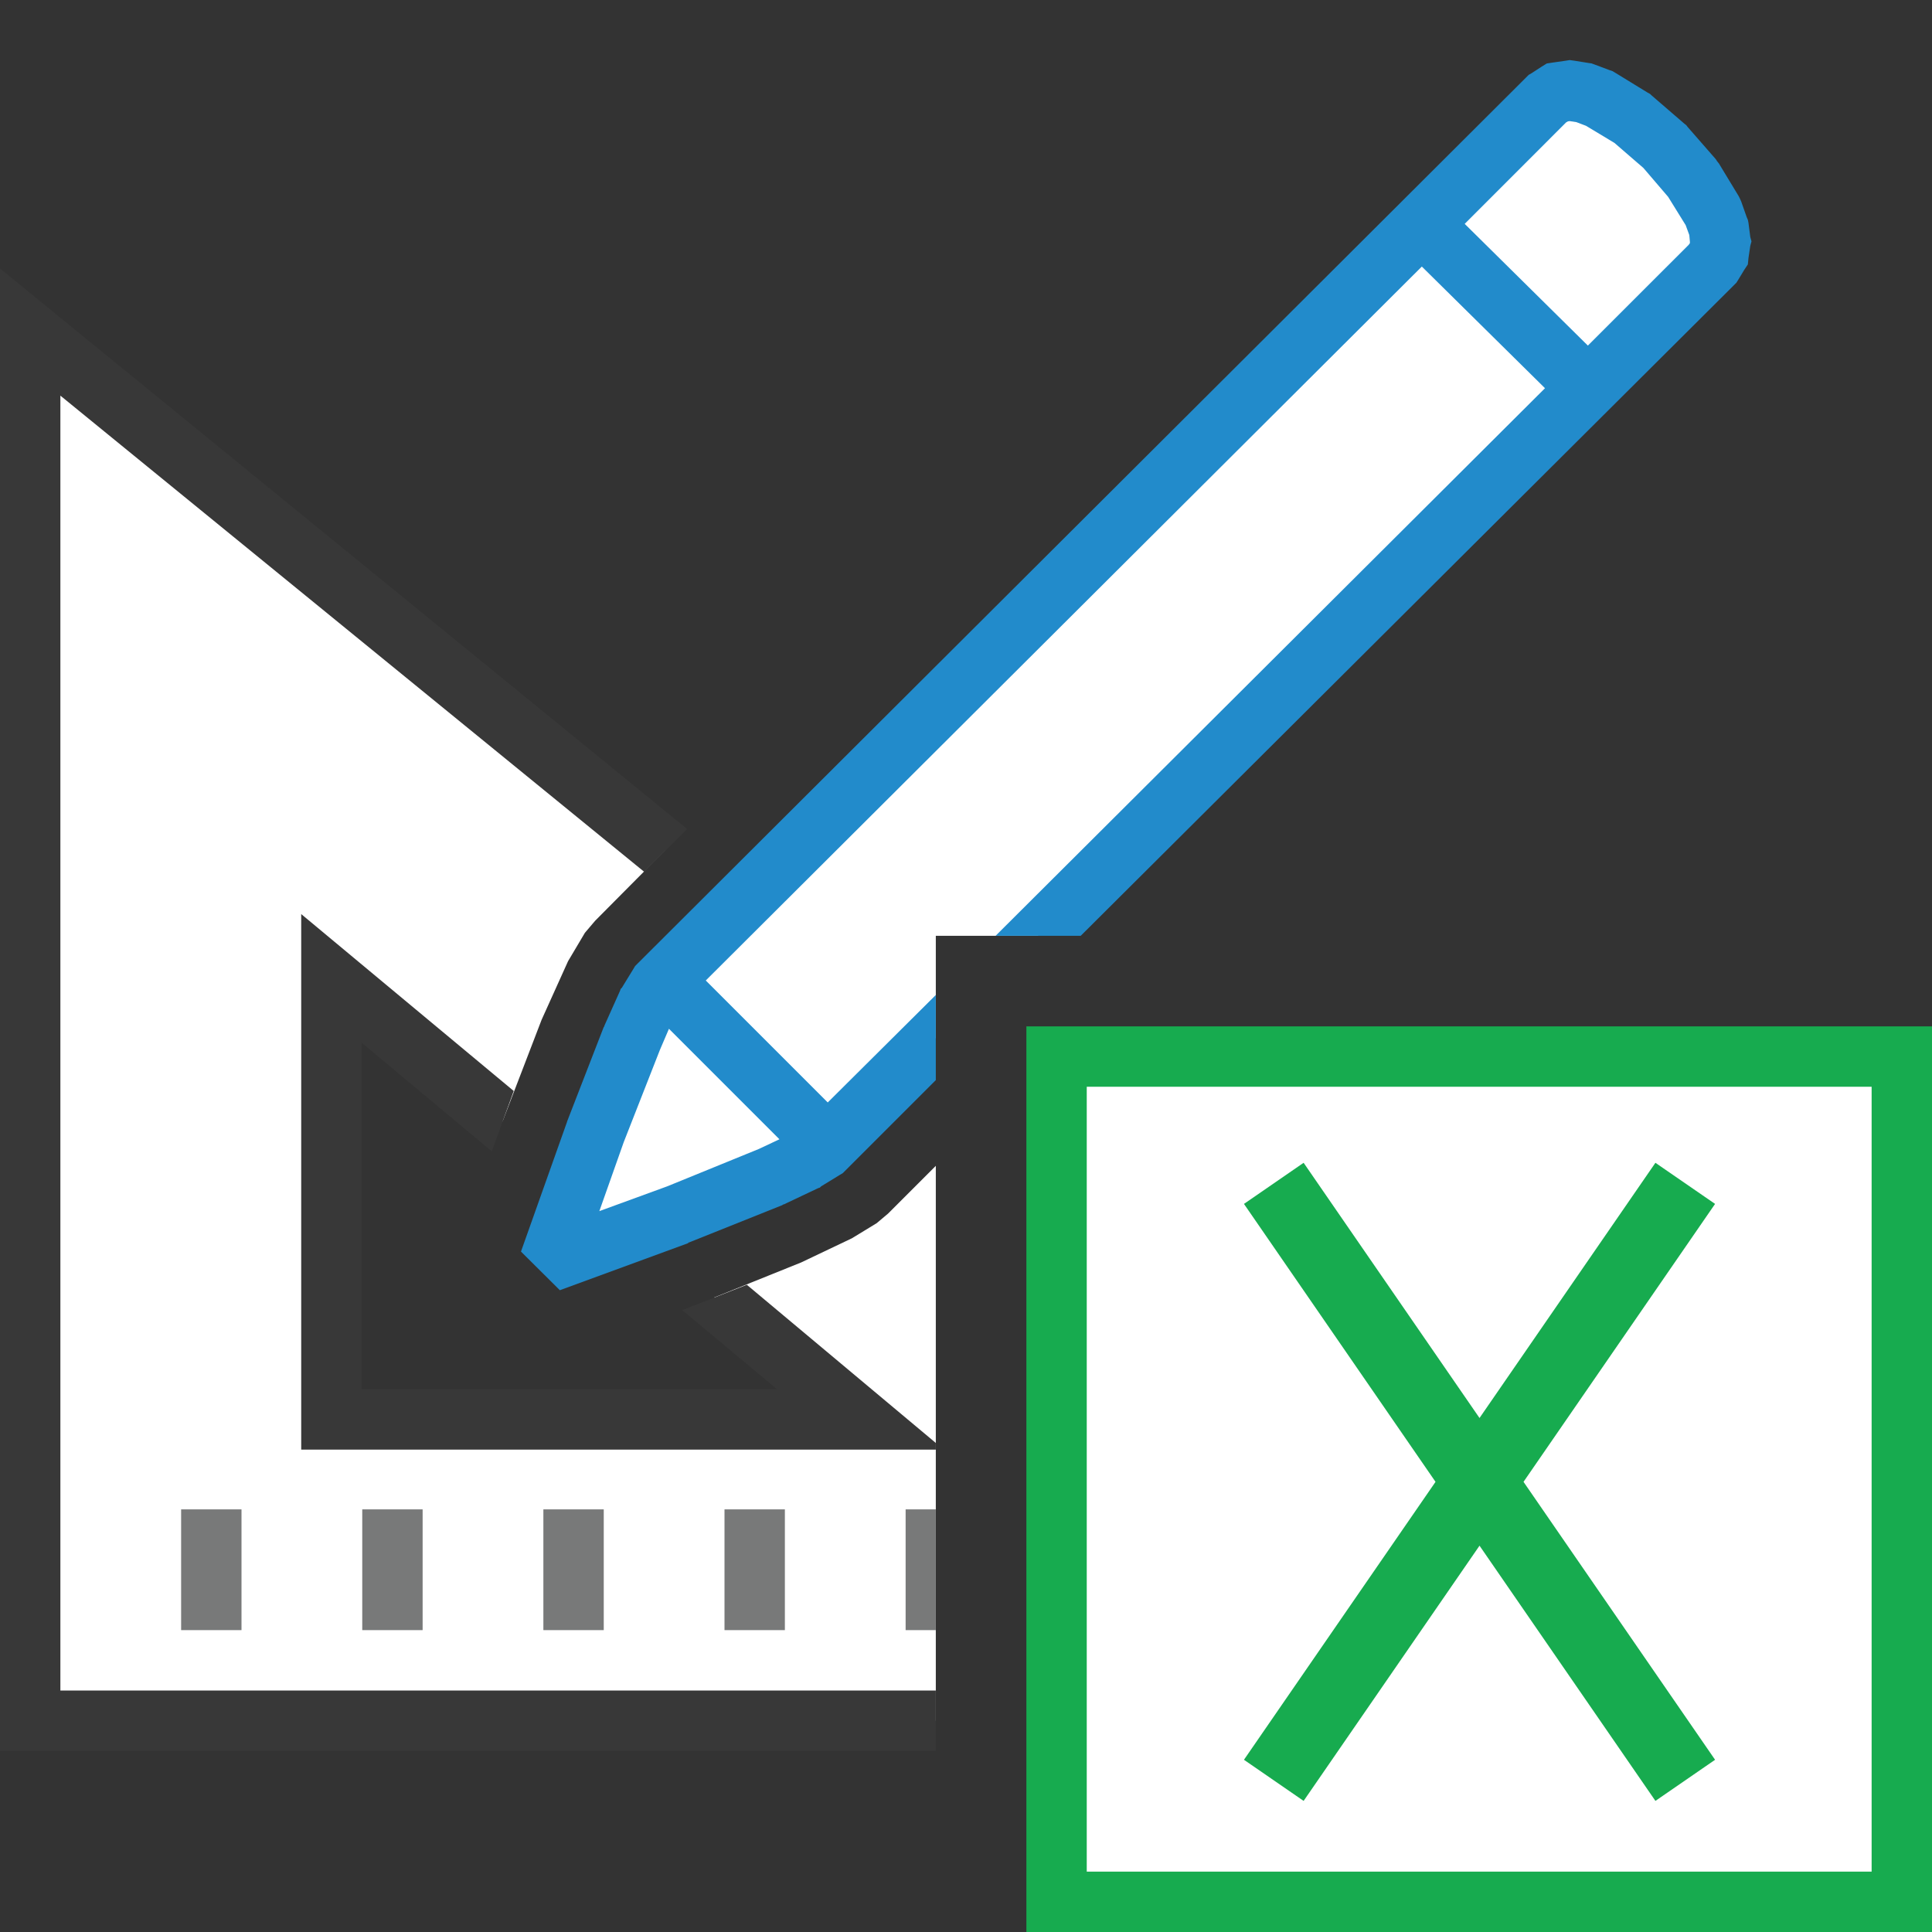 <?xml version="1.0" encoding="UTF-8"?>
<!DOCTYPE svg PUBLIC "-//W3C//DTD SVG 1.1//EN" "http://www.w3.org/Graphics/SVG/1.1/DTD/svg11.dtd">
<svg version="1.1" id="Layer_1" xmlns="http://www.w3.org/2000/svg" xmlns:xlink="http://www.w3.org/1999/xlink" x="0px" y="0px" width="32px" height="32px" viewBox="0 0 32 32" enable-background="new 0 0 32 32" xml:space="preserve">
  <rect x="0" y="0" width="32" height="32" fill="#333333" stroke="none"/>
  <g id="main">
    <g id="icon">
      <path d="M25.8,1.53L25.63,1.634L10.92,16.31L10.73,16.62L10.47,17.19L9.861,18.75L9.1,20.9L11.22,20.12L12.77,19.49L13.34,19.23L13.65,19.03L13.71,18.97L15.5,17.19L15.5,15.5L17.19,15.5L28.37,4.369L28.47,4.204L28.5,4L28.46,3.767L28.37,3.511L28.04,2.966L27.57,2.428L27.03,1.962L26.49,1.631L26.23,1.537L26,1.501zz" fill="#FFFFFF"/>
      <path d="M25.93,1.006L25.72,1.036L25.62,1.051L25.53,1.107L25.37,1.211L25.32,1.24L25.28,1.28L10.57,15.95L10.52,16L10.49,16.05L10.3,16.36L10.28,16.38L10.27,16.41L10.01,16.99L10.01,17L10,17.01L9.395,18.57L9.392,18.58L9.389,18.59L8.629,20.73L9.273,21.37L11.4,20.59L11.4,20.58L11.41,20.58L12.96,19.96L12.97,19.95L12.98,19.95L13.55,19.68L13.58,19.67L13.6,19.65L13.91,19.46L13.96,19.43L14,19.39L15.5,17.89L15.5,16.48L13.71,18.26L11.69,16.24L23.55,4.415L25.59,6.43L16.49,15.5L17.9,15.5L28.72,4.723L28.76,4.683L28.79,4.635L28.89,4.47L28.95,4.38L28.96,4.276L28.99,4.073L29.01,3.998L28.99,3.924L28.96,3.69L28.95,3.641L28.93,3.594L28.84,3.338L28.82,3.293L28.8,3.252L28.47,2.707L28.44,2.67L28.42,2.638L27.95,2.1L27.93,2.073L27.9,2.05L27.36,1.584L27.33,1.556L27.29,1.534L26.75,1.203L26.71,1.179L26.66,1.162L26.41,1.068L26.36,1.05L26.31,1.043L26.08,1.006L26,0.995zM26.11,2.023L26.27,2.084L26.74,2.367L27.22,2.782L27.63,3.261L27.92,3.729L27.98,3.893L27.99,4.002L27.99,4.027L27.97,4.055L26.3,5.724L24.26,3.708L25.94,2.027L25.97,2.01L26,2.006zM12.91,18.87L12.57,19.03L11.05,19.65L11.05,19.65L9.927,20.06L10.33,18.92L10.93,17.39L11.08,17.04zz" fill="#228BCB"/>
      <path d="M0.5,28.5L15.5,28.5L15.5,19.31L14.71,20.1L14.52,20.26L14.11,20.51L13.27,20.91L11.83,21.49L14.25,23.51L5.489,23.51L5.489,16.21L8.326,18.57L8.971,16.89L9.409,15.92L9.688,15.45L9.858,15.25L11.02,14.08L0.5,5.5zz" fill="#FFFFFF"/>
      <path d="M0,29L15.5,29L15.5,28L1,28L1,6.553L10.67,14.44L11.38,13.73L0,4.447zM4.989,24.01L15.5,24.01L15.5,23.9L12.37,21.28L11.3,21.7L12.87,23.01L5.989,23.01L5.989,17.27L8.146,19.07L8.509,18.07L4.989,15.14zz" fill="#383838"/>
      <path d="M3,27L4,27L4,25L3,25zM6,27L7,27L7,25L6,25zM9,27L10,27L10,25L9,25zM12,27L13,27L13,25L12,25zM15,27L15.5,27L15.5,25L15,25zz" fill="#787979"/>
    </g>
    <g id="overlay">
      <rect x="17.5" y="17.5" width="14" height="14" fill="#FFFFFF" stroke="#17AB4F" stroke-width="1" stroke-miterlimit="10"/>
      <path d="M21.098,19.6l6.815,9.888M27.913,19.6l-6.815,9.888" fill="#FFFFFF" stroke="#17AB4F" stroke-width="1.2" stroke-miterlimit="10"/>
    </g>
  </g>
</svg>
